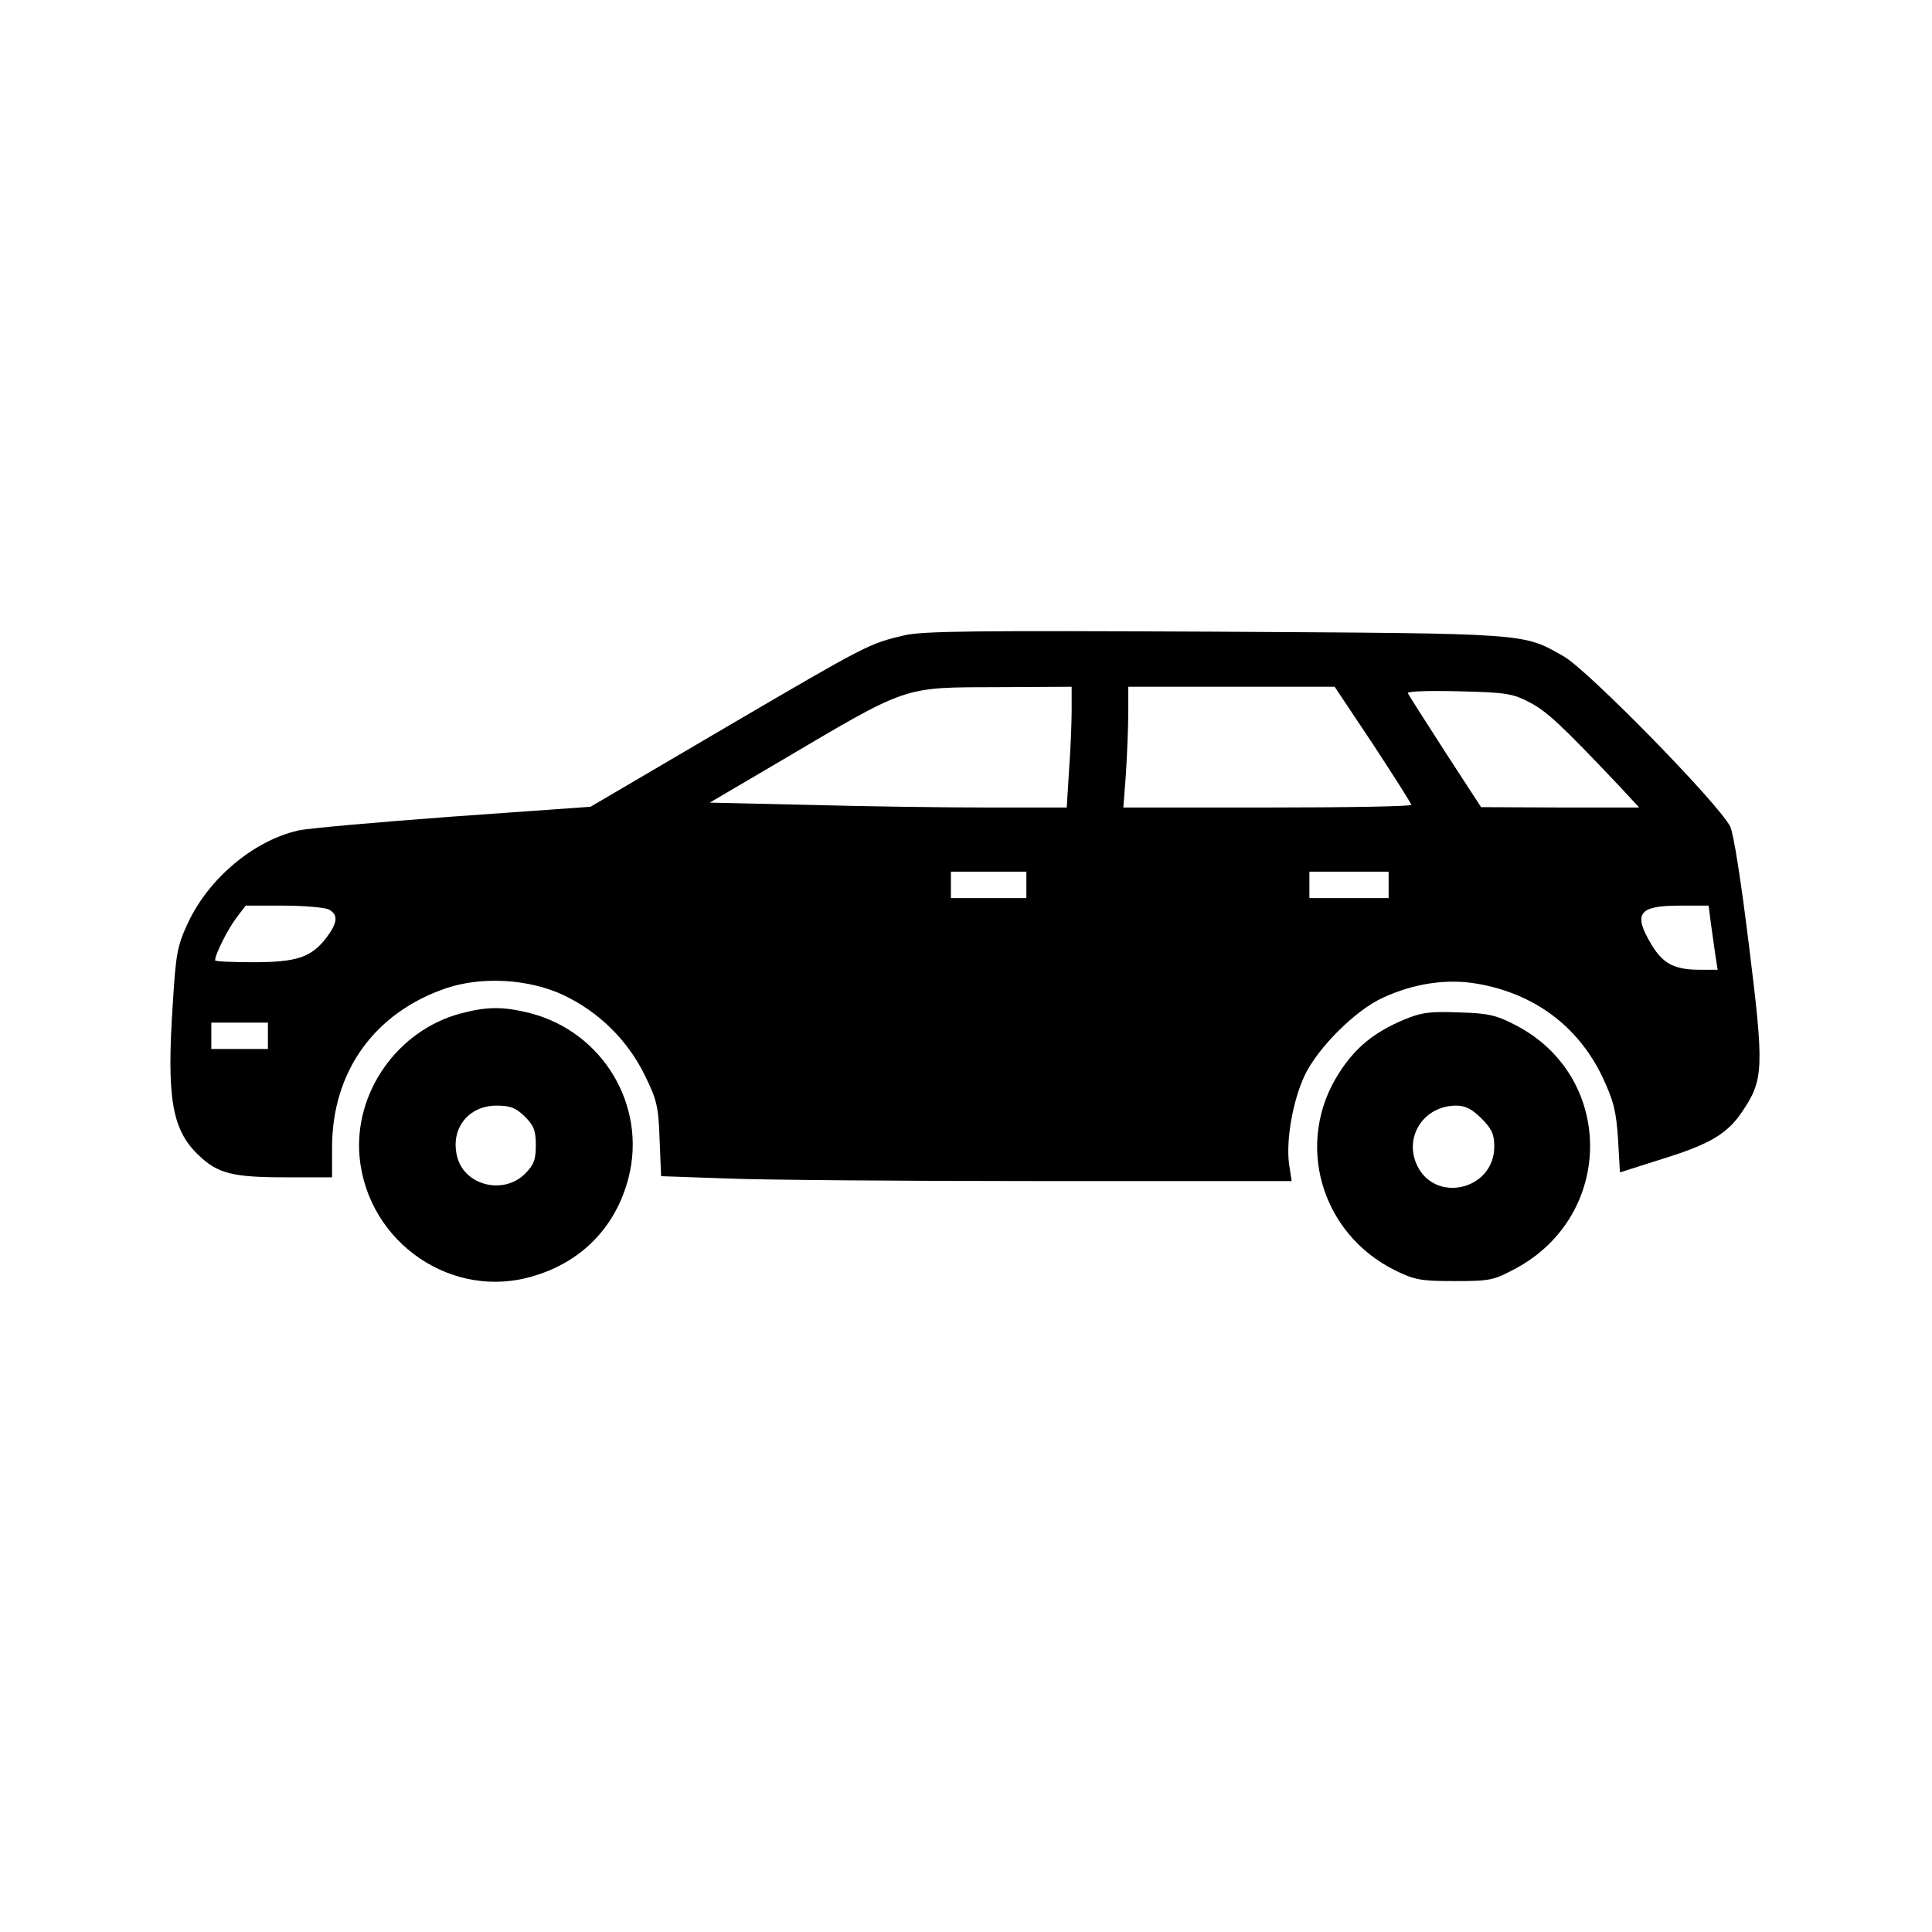 <?xml version="1.0" standalone="no"?>
<!DOCTYPE svg PUBLIC "-//W3C//DTD SVG 20010904//EN"
 "http://www.w3.org/TR/2001/REC-SVG-20010904/DTD/svg10.dtd">
<svg version="1.0" xmlns="http://www.w3.org/2000/svg"
 width="512pt" height="512pt" viewBox="0 0 512 512"
 preserveAspectRatio="xMidYMid meet">

<g transform="translate(0,512) scale(0.1,-0.1)"
fill="#000000" stroke="none">
<path d="M2395 3436 c-92 -22 -95 -23 -474 -245 l-356 -209 -365 -26 c-201
-15 -385 -31 -410 -37 -118 -27 -237 -127 -292 -245 -28 -60 -32 -81 -40 -213
-17 -253 -2 -336 69 -403 50 -48 90 -58 228 -58 l125 0 0 79 c0 201 112 357
302 422 95 32 219 25 311 -18 93 -44 169 -118 215 -211 33 -67 37 -84 40 -172
l4 -97 172 -6 c94 -4 470 -7 835 -7 l664 0 -7 46 c-8 64 10 166 41 233 35 74
135 174 208 207 82 38 170 51 250 37 151 -26 268 -113 332 -248 30 -64 36 -90
41 -164 l5 -88 110 35 c130 40 176 68 216 129 55 82 56 115 16 437 -21 171
-41 299 -50 316 -32 62 -376 413 -440 450 -111 63 -86 61 -925 66 -633 3 -775
2 -825 -10z m445 -198 c0 -35 -3 -107 -7 -160 l-6 -98 -211 0 c-116 0 -329 3
-473 7 l-262 6 177 104 c356 210 329 201 595 202 l187 1 0 -62z m799 -91 c55
-84 101 -156 101 -160 0 -4 -172 -7 -381 -7 l-382 0 7 92 c3 50 6 122 6 160
l0 68 274 0 273 0 102 -153z m416 111 c45 -24 83 -59 240 -225 l49 -53 -209 0
-210 1 -95 146 c-52 81 -97 151 -99 156 -2 5 52 7 135 5 127 -3 143 -6 189
-30z m-1335 -483 l0 -35 -100 0 -100 0 0 35 0 35 100 0 100 0 0 -35z m960 0
l0 -35 -105 0 -105 0 0 35 0 35 105 0 105 0 0 -35z m-2809 -65 c26 -14 24 -35
-6 -75 -40 -52 -78 -65 -194 -65 -56 0 -101 2 -101 5 0 16 34 83 56 112 l25
33 100 0 c55 0 109 -5 120 -10z m3663 -37 c4 -27 9 -65 12 -85 l6 -38 -45 0
c-69 0 -99 15 -130 66 -50 83 -35 104 74 104 l77 0 6 -47z m-3824 -298 l0 -35
-75 0 -75 0 0 35 0 35 75 0 75 0 0 -35z"/>
<path d="M1220 2434 c-167 -45 -283 -210 -267 -381 22 -228 248 -381 463 -314
129 39 217 132 250 261 48 190 -68 385 -261 435 -72 18 -113 18 -185 -1z m171
-273 c24 -24 29 -38 29 -76 0 -38 -5 -52 -29 -76 -57 -56 -159 -31 -179 44
-20 74 28 137 104 137 37 0 51 -6 75 -29z"/>
<path d="M3719 2417 c-78 -33 -127 -73 -170 -140 -119 -184 -50 -426 149 -524
51 -25 68 -28 157 -28 95 0 103 2 163 34 263 143 261 512 -5 646 -48 25 -71
30 -147 32 -78 3 -99 0 -147 -20z m207 -261 c27 -27 34 -42 34 -74 0 -118
-162 -153 -207 -45 -31 75 23 153 106 153 24 0 42 -9 67 -34z"/>
</g>
</svg>
